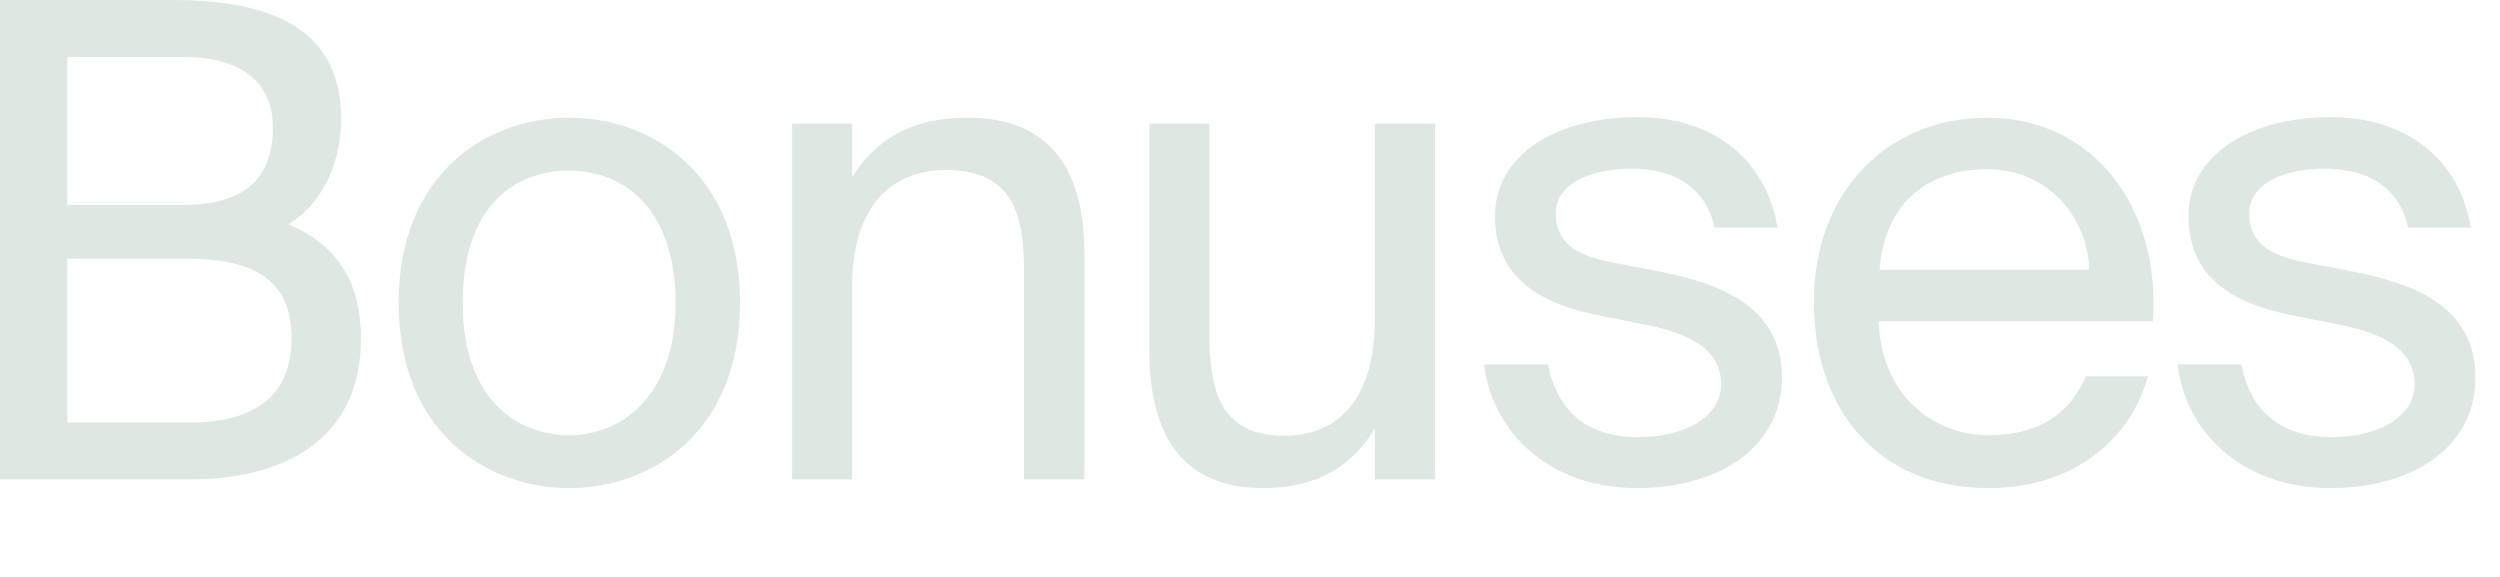 <?xml version="1.0" encoding="utf-8"?>
<svg xmlns="http://www.w3.org/2000/svg" fill="none" height="100%" overflow="visible" preserveAspectRatio="none" style="display: block;" viewBox="0 0 13 3" width="100%">
<path d="M0 0V2.493H0.983C1.481 2.493 1.877 2.287 1.877 1.757C1.877 1.451 1.737 1.265 1.499 1.166C1.671 1.066 1.774 0.853 1.774 0.616C1.774 0.12 1.361 0 0.897 0H0ZM0.35 1.066V0.296H0.952C1.23 0.296 1.419 0.409 1.419 0.664C1.419 0.956 1.238 1.066 0.952 1.066H0.35ZM0.35 2.197V1.345H0.965C1.342 1.345 1.516 1.468 1.516 1.761C1.516 2.043 1.342 2.197 0.987 2.197H0.35ZM3.848 1.575C3.848 0.904 3.39 0.612 2.96 0.612C2.53 0.612 2.073 0.904 2.073 1.575C2.073 2.246 2.53 2.538 2.96 2.538C3.39 2.538 3.848 2.246 3.848 1.575ZM2.96 2.263C2.679 2.263 2.406 2.067 2.406 1.575C2.406 1.069 2.679 0.887 2.96 0.887C3.242 0.887 3.513 1.083 3.513 1.575C3.513 2.05 3.242 2.263 2.96 2.263ZM4.431 0.922V0.643H4.119V2.493H4.431V1.489C4.431 1.094 4.618 0.884 4.919 0.884C5.278 0.884 5.325 1.131 5.325 1.417V2.493H5.639V1.324C5.639 0.901 5.478 0.612 5.031 0.612C4.717 0.612 4.539 0.746 4.431 0.922ZM7.149 2.228V2.493H7.462V0.643H7.149V1.661C7.149 2.056 6.974 2.266 6.678 2.266C6.338 2.266 6.289 2.019 6.289 1.733V0.643H5.977V1.826C5.977 2.249 6.138 2.538 6.568 2.538C6.873 2.538 7.043 2.404 7.149 2.228ZM8.916 1.183H9.243C9.185 0.832 8.912 0.609 8.514 0.609C8.103 0.609 7.774 0.798 7.774 1.124C7.774 1.468 8.049 1.585 8.299 1.637L8.574 1.692C8.774 1.733 8.95 1.812 8.95 1.998C8.95 2.17 8.757 2.273 8.52 2.273C8.245 2.273 8.097 2.132 8.049 1.895H7.718C7.753 2.218 8.028 2.538 8.514 2.538C8.935 2.538 9.266 2.328 9.266 1.964C9.266 1.606 8.97 1.479 8.634 1.413L8.372 1.362C8.193 1.327 8.09 1.259 8.09 1.111C8.09 0.942 8.297 0.877 8.479 0.877C8.694 0.877 8.866 0.963 8.916 1.183ZM9.769 1.671H11.195C11.236 1.087 10.894 0.612 10.331 0.612C9.825 0.612 9.432 0.987 9.432 1.572C9.432 2.118 9.756 2.538 10.341 2.538C10.791 2.538 11.083 2.276 11.169 1.957H10.847C10.767 2.139 10.617 2.263 10.341 2.263C10.066 2.263 9.784 2.07 9.769 1.671ZM9.774 1.403C9.802 1.032 10.051 0.88 10.331 0.88C10.662 0.88 10.857 1.142 10.864 1.403H9.774ZM12.521 1.183H12.848C12.79 0.832 12.519 0.609 12.119 0.609C11.711 0.609 11.38 0.798 11.38 1.124C11.38 1.468 11.655 1.585 11.906 1.637L12.182 1.692C12.382 1.733 12.556 1.812 12.556 1.998C12.556 2.17 12.364 2.273 12.126 2.273C11.851 2.273 11.702 2.132 11.655 1.895H11.324C11.358 2.218 11.633 2.538 12.119 2.538C12.543 2.538 12.872 2.328 12.872 1.964C12.872 1.606 12.577 1.479 12.24 1.413L11.977 1.362C11.799 1.327 11.696 1.259 11.696 1.111C11.696 0.942 11.902 0.877 12.085 0.877C12.302 0.877 12.474 0.963 12.521 1.183Z" fill="#DEE7E1" id="Vector"/>
</svg>